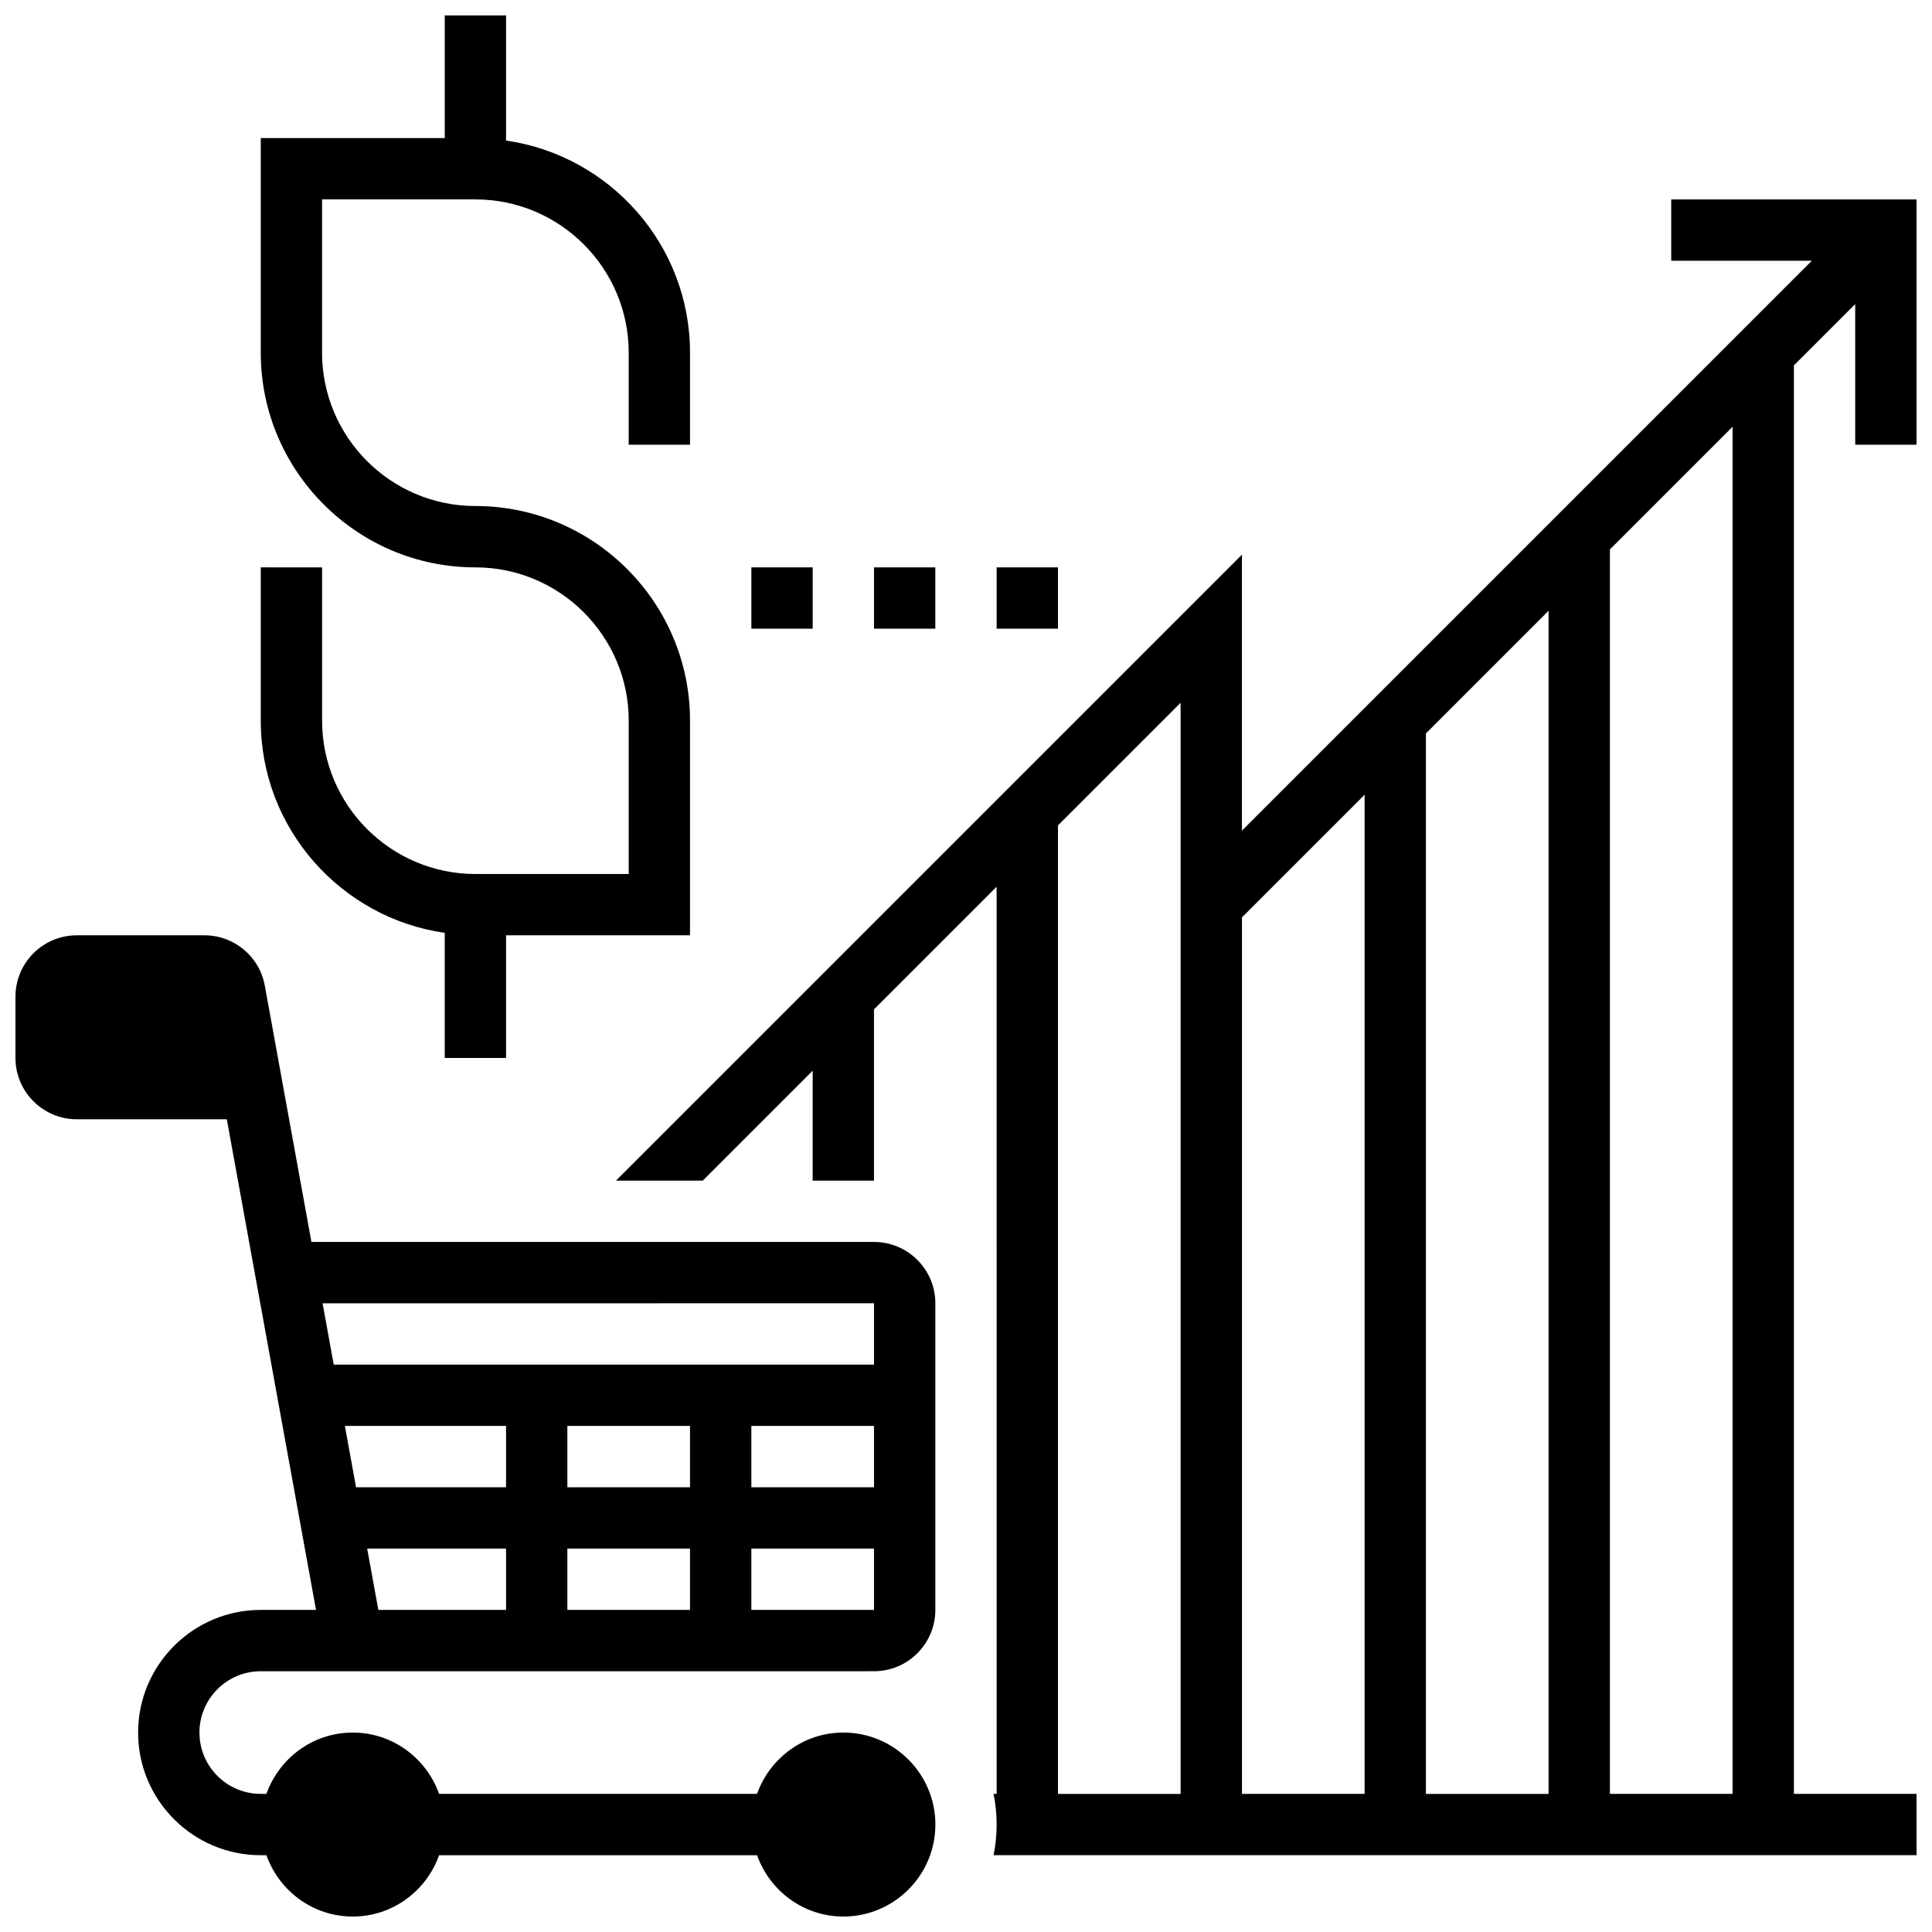 <?xml version="1.0" encoding="UTF-8"?>
<!-- Uploaded to: ICON Repo, www.svgrepo.com, Generator: ICON Repo Mixer Tools -->
<svg width="800px" height="800px" version="1.1" viewBox="144 144 512 512" xmlns="http://www.w3.org/2000/svg">
 <defs>
  <clipPath id="c">
   <path d="m148.09 391h243.91v260.9h-243.91z"/>
  </clipPath>
  <clipPath id="b">
   <path d="m213 148.09h114v276.91h-114z"/>
  </clipPath>
  <clipPath id="a">
   <path d="m307 196h344.9v440h-344.9z"/>
  </clipPath>
 </defs>
 <g clip-path="url(#c)">
  <path d="m375.62 473.13h-149.09l-12.352-67.918c-1.406-7.734-8.129-13.344-15.984-13.344h-33.848c-8.965 0-16.25 7.289-16.25 16.25v16.25c0 8.965 7.289 16.25 16.25 16.25h39.762l23.637 130.02-14.641 0.008c-17.926 0-32.504 14.578-32.504 32.504 0 17.926 14.578 32.504 32.504 32.504h1.496c3.363 9.434 12.301 16.25 22.883 16.25 10.578 0 19.52-6.816 22.883-16.25h84.258c3.363 9.434 12.301 16.25 22.883 16.25 13.441 0 24.379-10.938 24.379-24.379 0-13.441-10.938-24.379-24.379-24.379-10.578 0-19.52 6.816-22.883 16.25l-84.258 0.004c-3.363-9.434-12.301-16.25-22.883-16.25-10.578 0-19.52 6.816-22.883 16.25h-1.496c-8.965 0-16.25-7.289-16.25-16.25 0-8.965 7.289-16.25 16.25-16.25h17.594l144.93-0.004c8.965 0 16.25-7.289 16.25-16.25v-81.262c0-8.961-7.289-16.25-16.25-16.25zm-97.512 65.008h-39.754l-2.957-16.25 42.711-0.004zm-33.844 32.504-2.957-16.25 36.801-0.004v16.25zm50.094 0v-16.25h32.504v16.25zm32.504-32.504h-32.504v-16.25h32.504zm48.758 32.504h-32.504v-16.25h32.504zm0-32.504h-32.504v-16.25h32.504zm0-32.504h-143.18l-2.957-16.25 146.14-0.004z"/>
 </g>
 <g clip-path="url(#b)">
  <path d="m261.86 391.22v33.152h16.25v-32.504h48.754v-56.883c0-31.367-25.523-56.883-56.883-56.883-22.402 0-40.629-18.227-40.629-40.629l0.004-40.629h40.629c22.402 0 40.629 18.227 40.629 40.629v24.379h16.25v-24.379c0-28.594-21.242-52.266-48.754-56.23l0.004-33.152h-16.25v32.504h-48.758v56.883c0 31.367 25.523 56.883 56.883 56.883 22.402 0 40.629 18.227 40.629 40.629v40.629h-40.629c-22.402 0-40.629-18.227-40.629-40.629v-40.629l-16.254-0.004v40.629c0 28.598 21.242 52.27 48.754 56.234z"/>
 </g>
 <g clip-path="url(#a)">
  <path d="m651.9 261.86v-65.008h-65.008v16.25h37.266l-151.03 151.03v-73.133l-165.88 165.88h22.98l29.137-29.137v29.137h16.25v-45.391l32.504-32.504 0.004 240.41h-0.82c0.535 2.625 0.82 5.348 0.82 8.129 0 2.777-0.285 5.5-0.82 8.125h244.6v-16.25h-32.504v-378.56l16.25-16.25 0.004 37.262zm-97.512 43.996v313.55h-32.504v-281.04zm-48.754 48.754v264.79h-32.504v-232.29zm-81.262 8.129 32.504-32.504v289.17h-32.504zm146.27 256.66v-329.8l32.504-32.504v362.3z"/>
 </g>
 <path d="m343.12 294.36h16.25v16.25h-16.25z"/>
 <path d="m375.62 294.36h16.25v16.25h-16.25z"/>
 <path d="m408.12 294.36h16.25v16.25h-16.25z"/>
</svg>